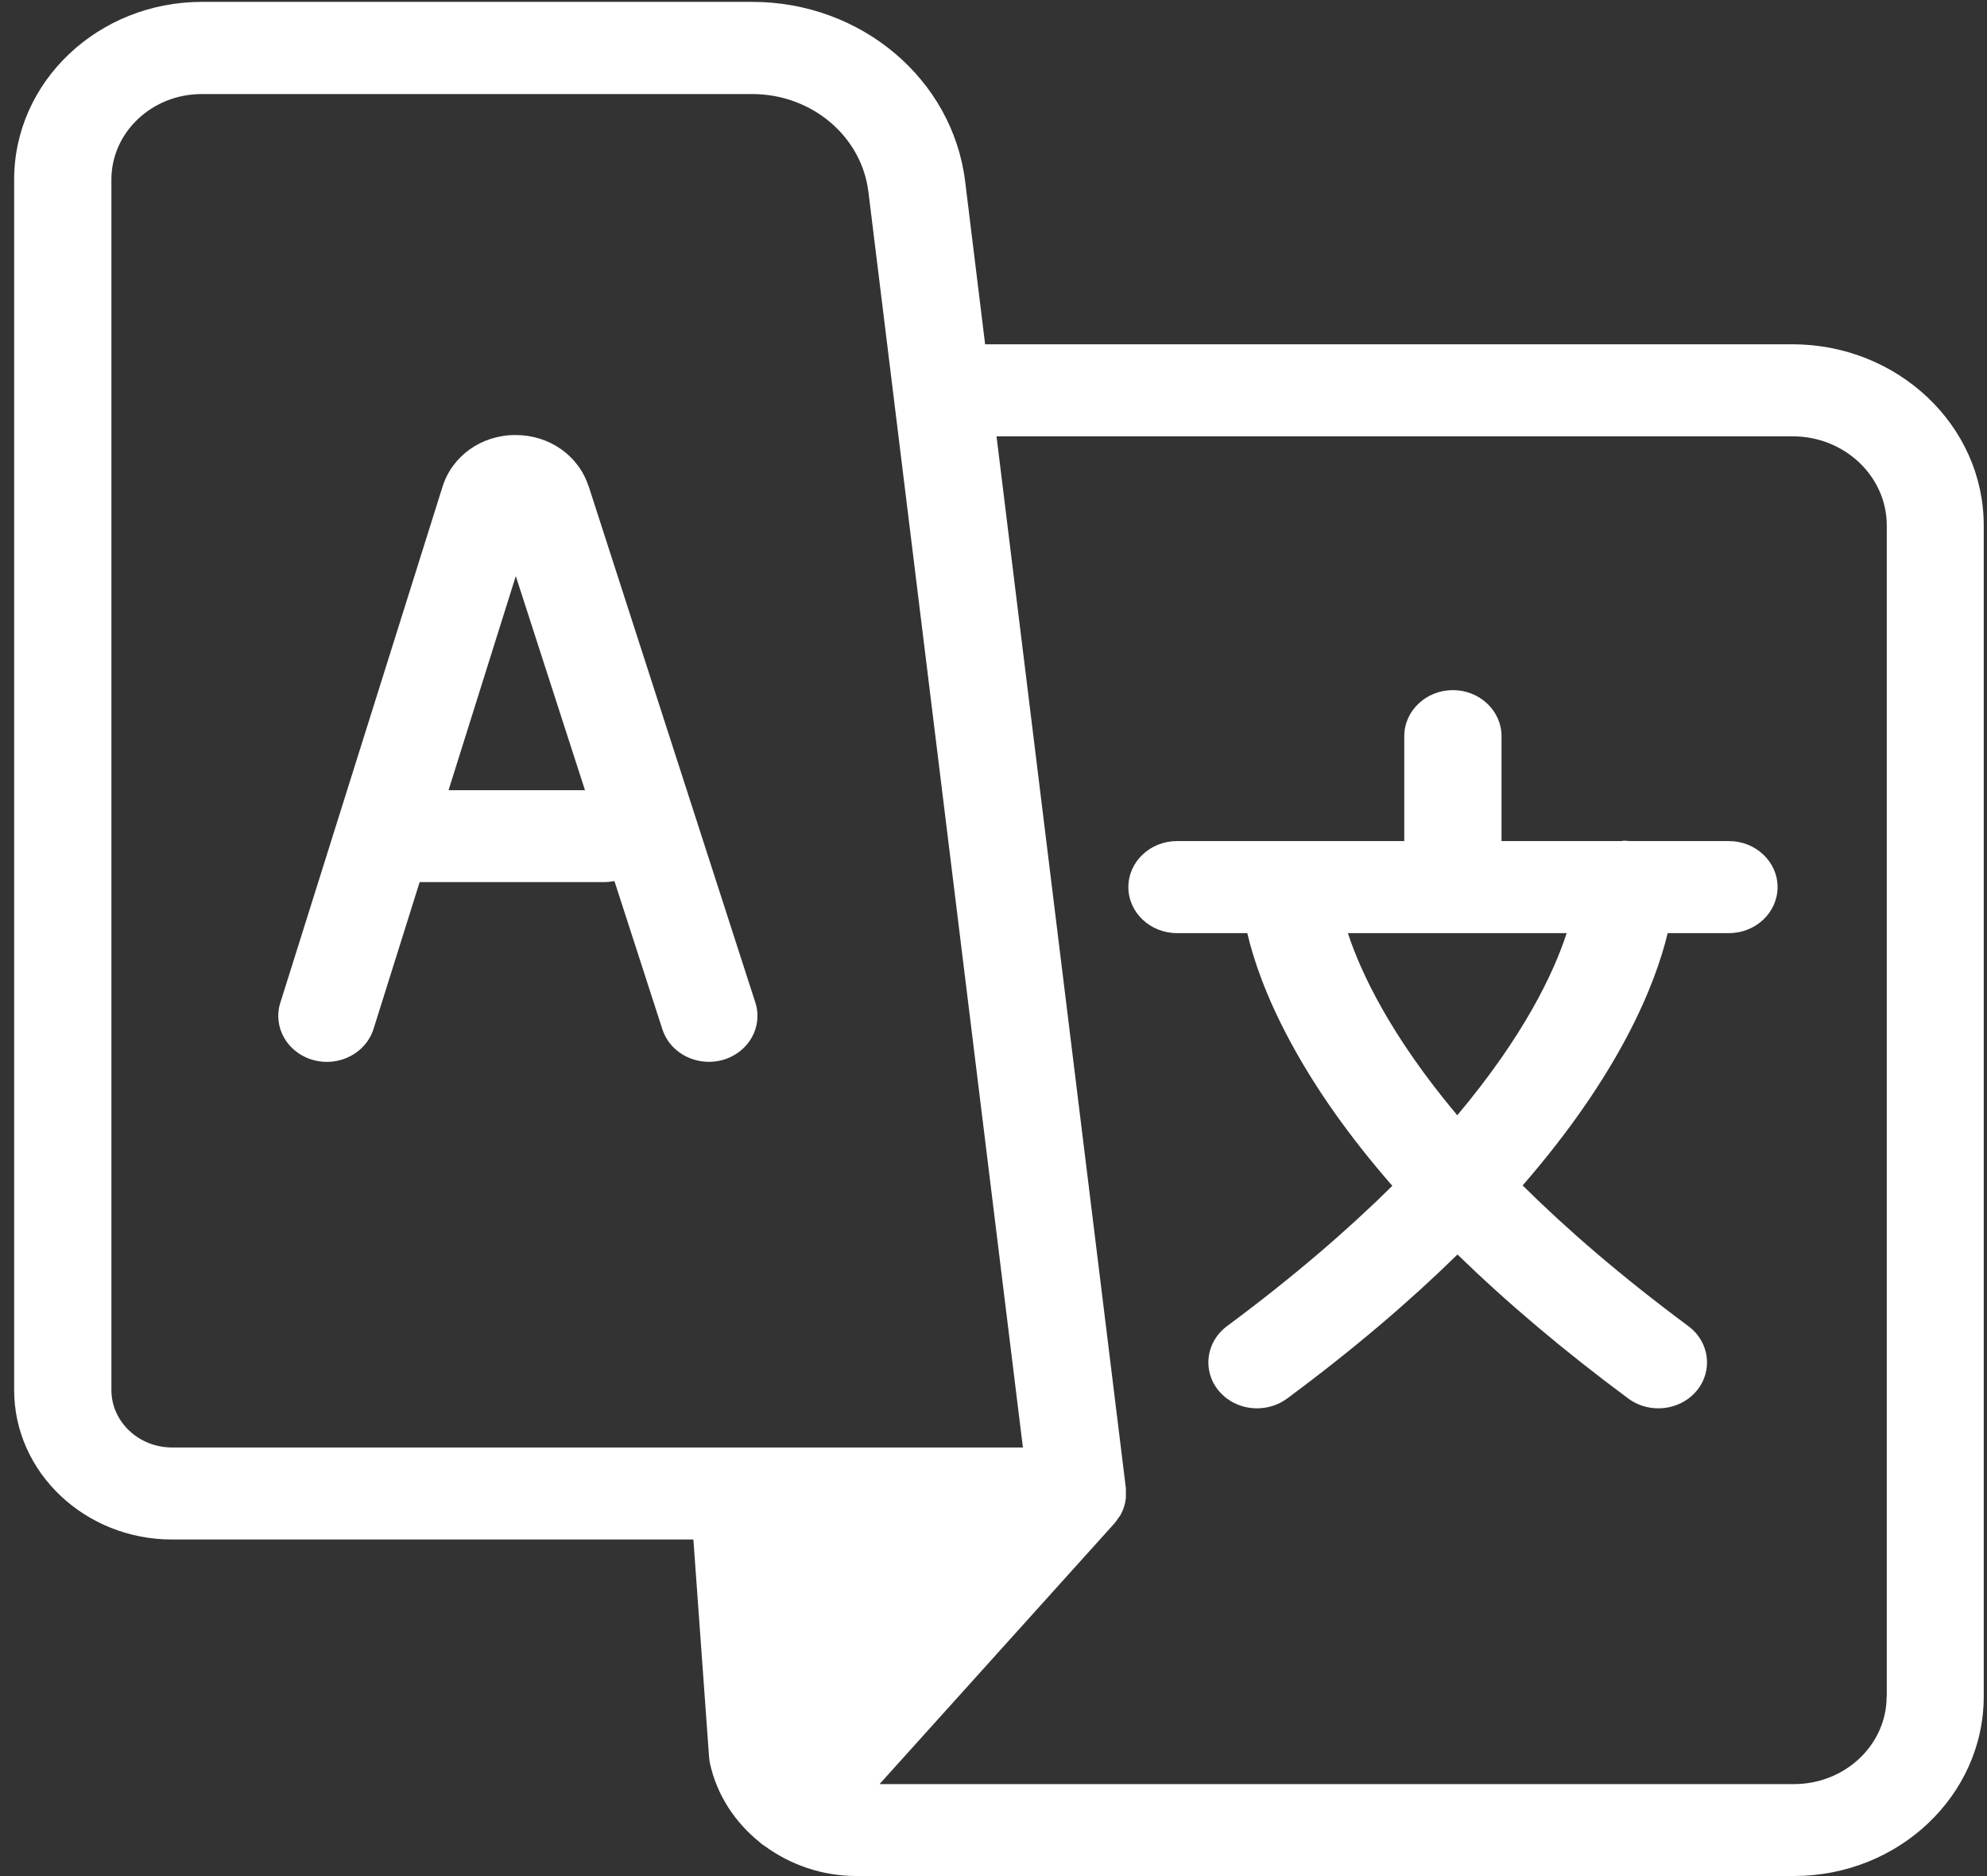 <svg width="125" height="118" viewBox="0 0 125 118" fill="none" xmlns="http://www.w3.org/2000/svg">
<rect x="0" y="0" width="125" height="118" fill="#333333" stroke="none"/>
<path d="M49.896 109.607L48.209 94.976H63.338L49.896 109.607Z" fill="white"/>
<path d="M112.761 21.655H61.973L60.715 11.399C59.919 4.973 54.169 0.118 47.325 0.118H12.689C6.178 0.126 0.89 5.13 0.89 11.292V87.431C0.89 92.617 5.348 96.835 10.828 96.835H43.62L44.607 110.515C44.616 110.647 44.633 110.771 44.66 110.904C45.097 112.914 46.25 114.65 47.832 115.908C47.858 115.932 47.885 115.957 47.911 115.982C47.981 116.04 48.051 116.073 48.121 116.123C49.729 117.297 51.73 118 53.863 118H112.857C119.438 118 124.795 112.93 124.795 106.702V33.052C124.795 26.766 119.394 21.655 112.752 21.655H112.761ZM7.008 87.431V11.292C7.008 8.331 9.552 5.916 12.689 5.916H47.325C51.057 5.916 54.203 8.562 54.632 12.077L64.35 91.046H10.828C8.721 91.046 7.008 89.425 7.008 87.431ZM61.152 96.835L50.594 108.547L49.755 96.835H61.152ZM118.686 106.711C118.686 109.746 116.073 112.219 112.865 112.219H55.331L70.11 95.818C70.198 95.719 70.267 95.611 70.337 95.504C70.372 95.454 70.416 95.404 70.451 95.355C70.661 95.007 70.783 94.627 70.827 94.238C70.827 94.18 70.827 94.123 70.827 94.065C70.827 93.924 70.835 93.792 70.827 93.651C70.827 93.635 70.827 93.618 70.827 93.602L62.69 27.444H112.769C116.038 27.444 118.695 29.959 118.695 33.052V106.711H118.686Z" fill="white"/>
<path d="M37.019 30.572C36.398 28.653 34.554 27.363 32.439 27.363H32.422C30.289 27.363 28.454 28.67 27.842 30.605L17.634 63.076C17.153 64.606 18.071 66.219 19.696 66.673C21.313 67.128 23.017 66.252 23.498 64.722L26.4 55.483H38.006C38.225 55.483 38.443 55.458 38.653 55.417L41.668 64.738C42.07 65.987 43.285 66.789 44.596 66.789C44.893 66.789 45.191 66.748 45.488 66.665C47.105 66.194 48.014 64.581 47.515 63.051L37.028 30.572H37.019ZM28.218 49.702L32.448 36.237L36.8 49.702H28.218Z" fill="white"/>
<path d="M108.749 52.904H102.517C102.404 52.895 102.299 52.879 102.185 52.879C102.115 52.879 102.054 52.895 101.993 52.904H94.459V46.304C94.459 44.707 93.087 43.409 91.4 43.409C89.713 43.409 88.341 44.707 88.341 46.304V52.904H74.043C72.356 52.904 70.984 54.202 70.984 55.798C70.984 57.395 72.356 58.693 74.043 58.693H78.465C78.859 60.364 79.636 62.679 81.175 65.525C82.791 68.527 84.941 71.554 87.59 74.589C84.828 77.319 81.419 80.279 77.189 83.414C75.861 84.398 75.625 86.218 76.665 87.475C77.268 88.203 78.168 88.583 79.077 88.583C79.733 88.583 80.406 88.385 80.965 87.971C85.256 84.795 88.778 81.76 91.689 78.907C94.791 81.925 98.366 84.953 102.439 87.971C102.998 88.385 103.662 88.583 104.326 88.583C105.235 88.583 106.136 88.203 106.739 87.475C107.779 86.218 107.543 84.398 106.214 83.414C101.975 80.271 98.558 77.31 95.788 74.564C101.949 67.468 104.143 61.886 104.912 58.693H108.766C110.453 58.693 111.825 57.395 111.825 55.798C111.825 54.202 110.453 52.904 108.766 52.904H108.749ZM91.68 70.156C87.459 65.128 85.606 61.166 84.793 58.693H98.558C97.754 61.166 95.901 65.119 91.671 70.156H91.68Z" fill="white"/>
</svg>

